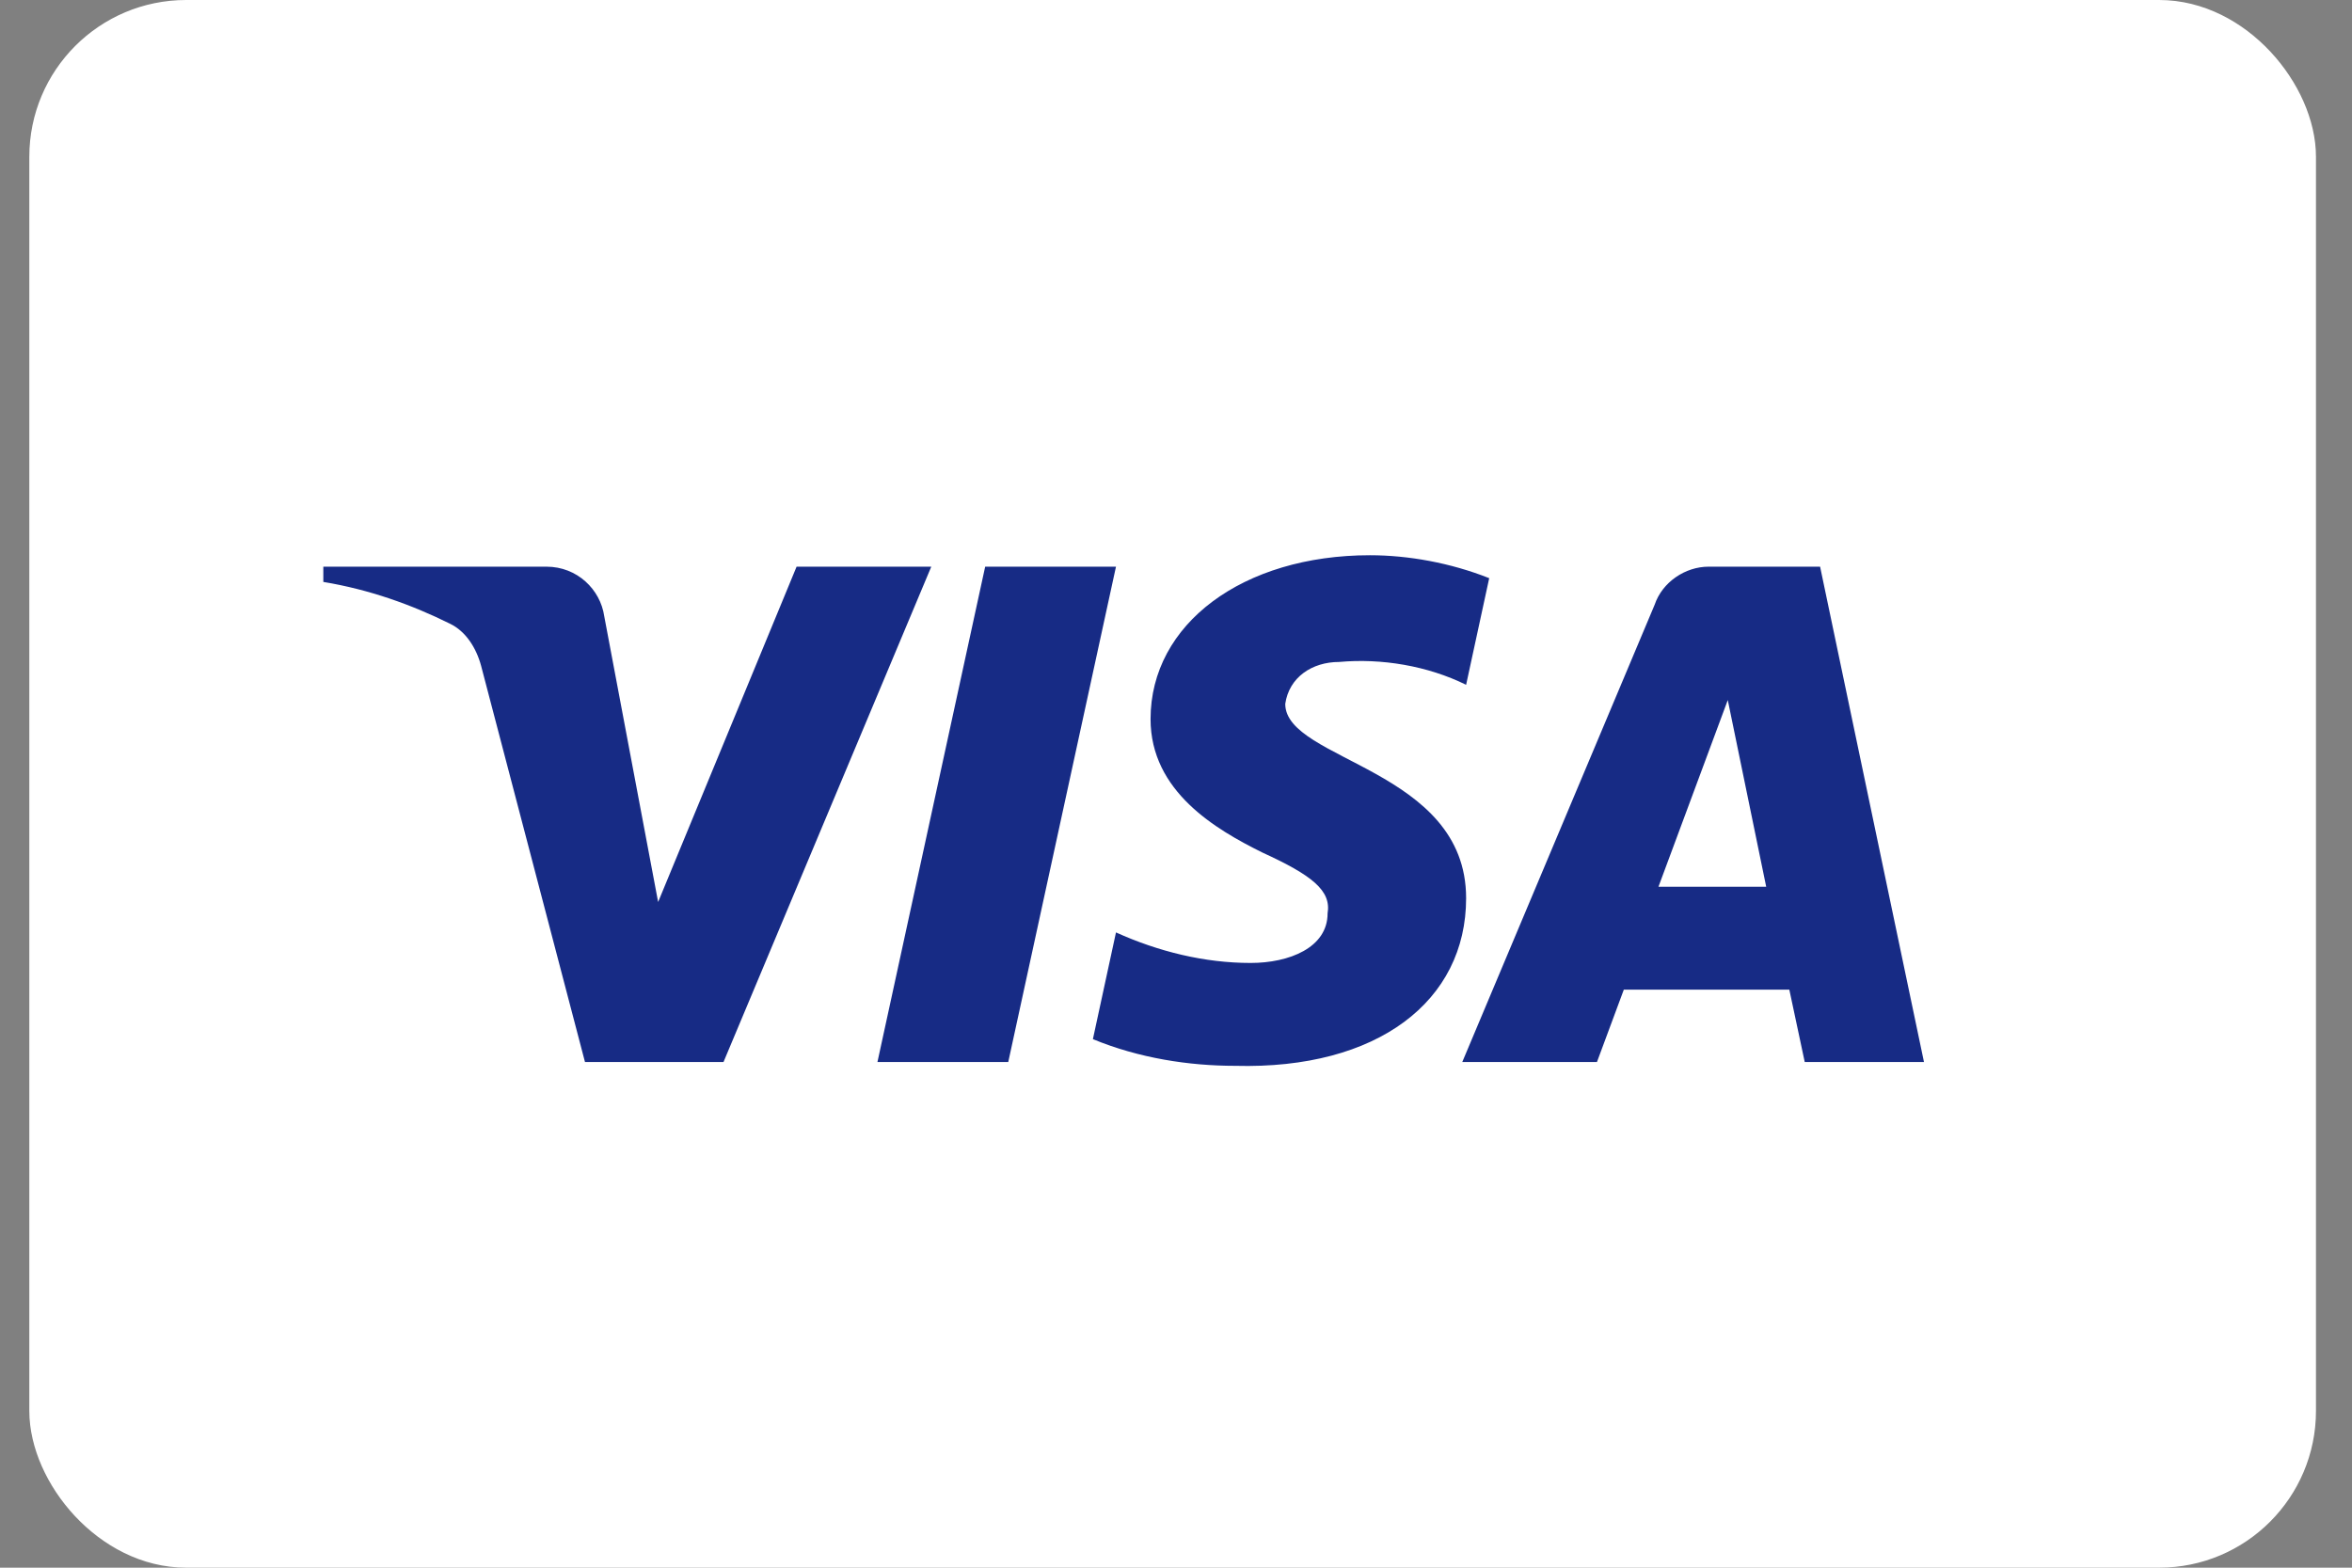 <svg width="60" height="40" viewBox="0 0 60 40" fill="none" xmlns="http://www.w3.org/2000/svg">
<rect x="0" y="0" width="60" height="40" fill="#808080" stroke="none"/>
<rect x="1.248" y="0.5" width="57.333" height="39" rx="3.5" fill="white" stroke="white"/>
<path fill-rule="evenodd" clip-rule="evenodd" d="M18.457 27.097H14.923L12.273 16.988C12.147 16.523 11.88 16.111 11.487 15.918C10.507 15.431 9.427 15.043 8.248 14.848V14.459H13.941C14.726 14.459 15.316 15.043 15.414 15.722L16.789 23.015L20.321 14.459H23.757L18.457 27.097ZM25.721 27.097H22.384L25.132 14.459H28.469L25.721 27.097ZM32.787 17.96C32.885 17.279 33.474 16.89 34.162 16.89C35.242 16.792 36.419 16.988 37.401 17.473L37.99 14.752C37.008 14.362 35.928 14.167 34.948 14.167C31.708 14.167 29.351 15.918 29.351 18.347C29.351 20.196 31.021 21.166 32.2 21.751C33.474 22.334 33.965 22.723 33.867 23.306C33.867 24.181 32.885 24.57 31.905 24.57C30.726 24.57 29.548 24.279 28.469 23.791L27.88 26.514C29.058 27 30.333 27.195 31.512 27.195C35.144 27.291 37.401 25.542 37.401 22.917C37.401 19.611 32.787 19.417 32.787 17.96ZM49.081 27.097L46.431 14.459H43.585C42.996 14.459 42.407 14.848 42.21 15.431L37.303 27.097H40.739L41.424 25.251H45.646L46.039 27.097H49.081ZM44.076 17.862L45.056 22.625H42.308L44.076 17.862Z" fill="#172B85"/>
</svg>
